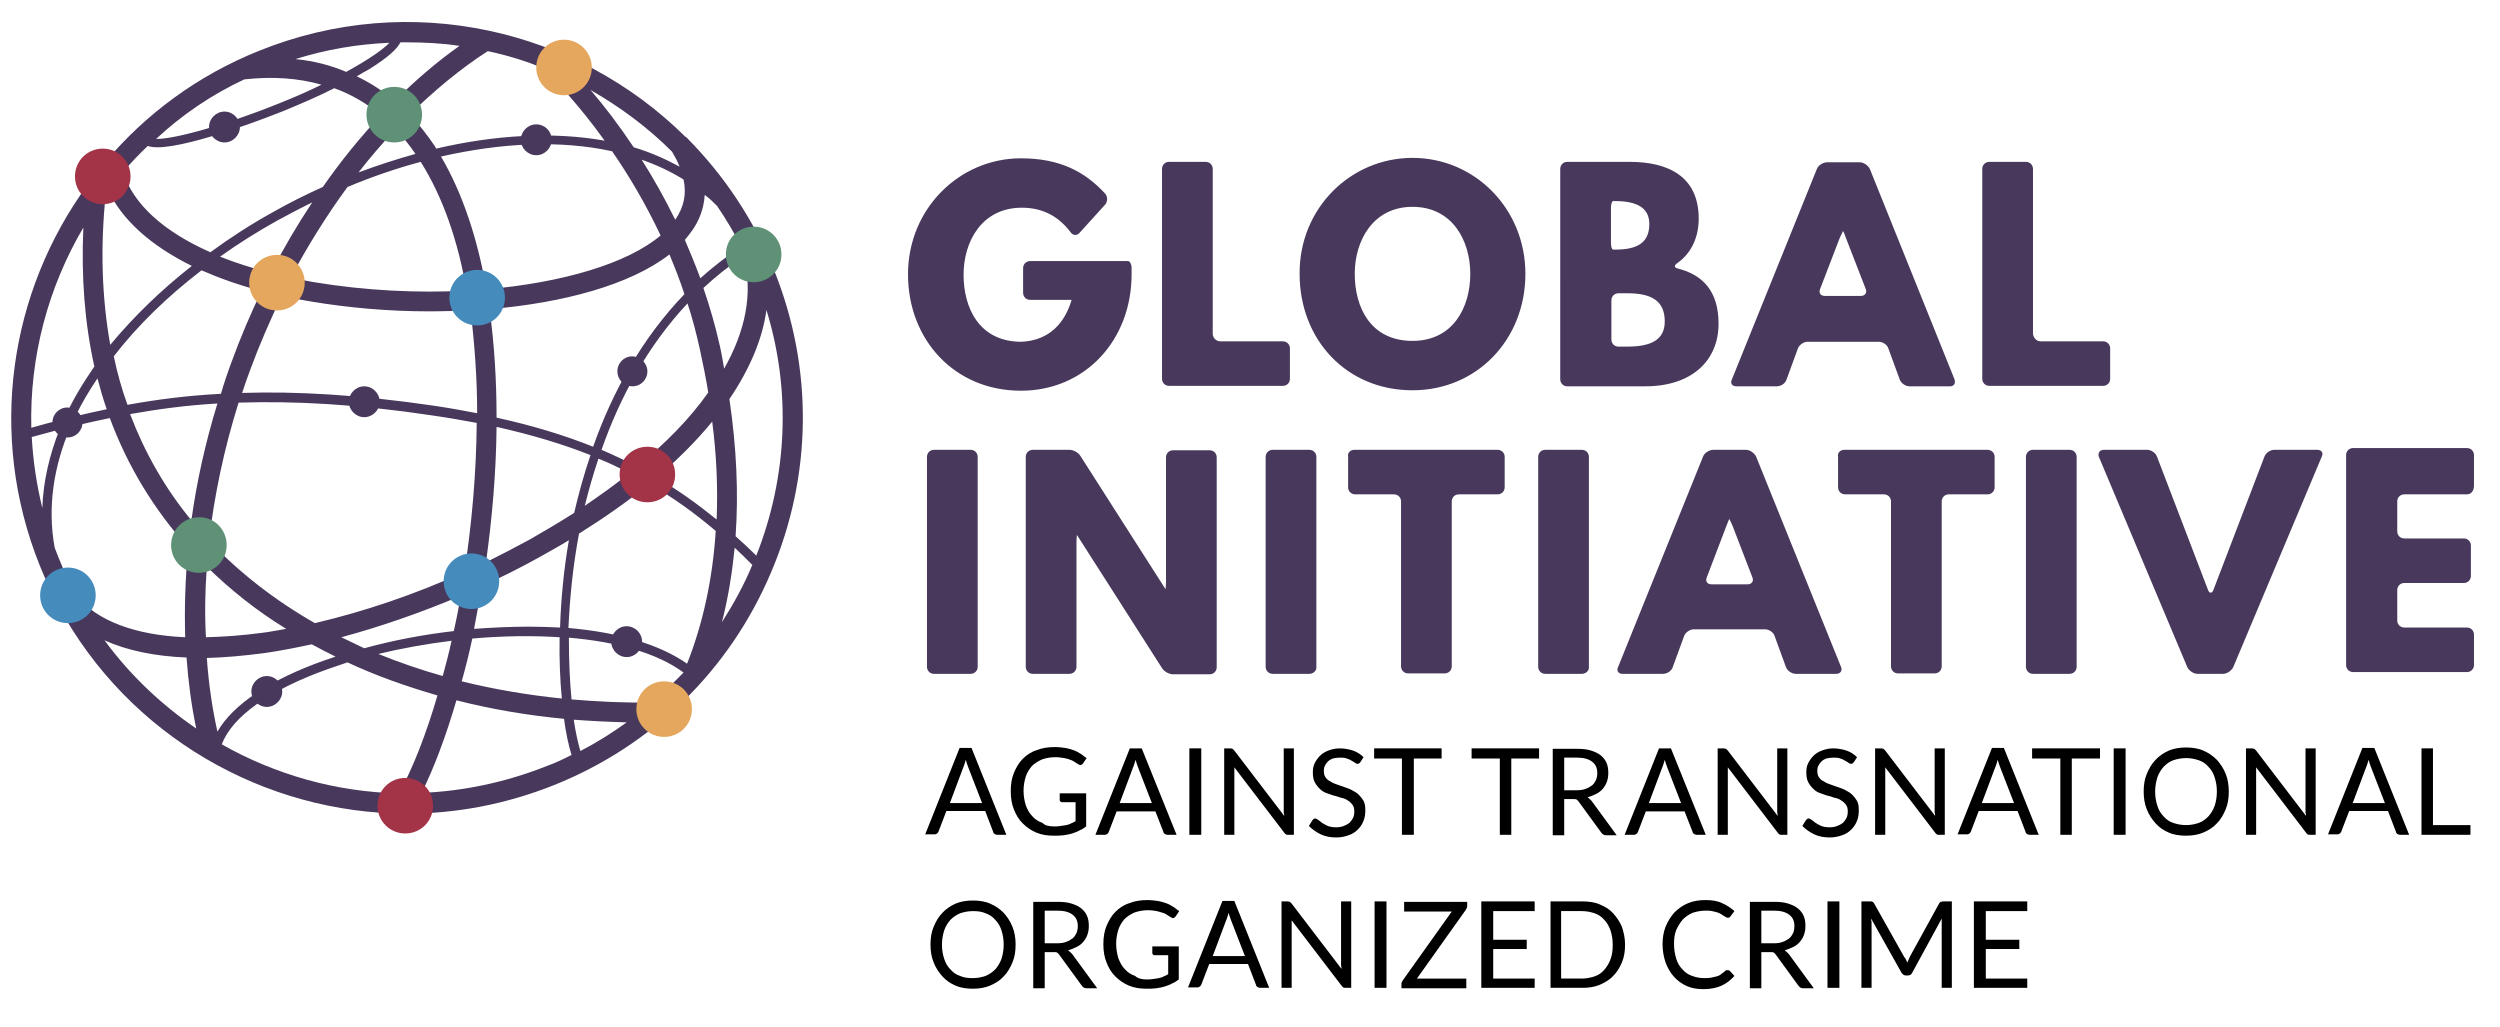 <svg version="1.1" xmlns="http://www.w3.org/2000/svg" x="0" y="0" viewBox="0 0 566.9 232.9" xml:space="preserve"><path d="M220.1 152.8h-8.3c-.9 0-1.6-.7-1.6-1.6v-47.6c0-.9.7-1.6 1.6-1.6h8.3c.9 0 1.6.7 1.6 1.6v47.6c0 .9-.7 1.6-1.6 1.6M242.5 152.8h-8.3c-.9 0-1.6-.7-1.6-1.6v-47.6c0-.9.7-1.6 1.6-1.6h8.3c.9 0 2 .6 2.5 1.4l18.4 28.8c.5.8.9 1.4.9 1.4s.1-.7.1-1.6v-28.3c0-.9.7-1.6 1.6-1.6h8.3c.9 0 1.6.7 1.6 1.6v47.6c0 .9-.7 1.6-1.6 1.6H266c-.9 0-2-.6-2.5-1.4l-18.4-28.8c-.5-.8-.9-1.4-.9-1.4s-.1.7-.1 1.6v28.3c0 .9-.7 1.6-1.6 1.6M296.9 152.8h-8.3c-.9 0-1.6-.7-1.6-1.6v-47.6c0-.9.7-1.6 1.6-1.6h8.3c.9 0 1.6.7 1.6 1.6v47.6c.1.9-.7 1.6-1.6 1.6M307.1 102h32.5c.9 0 1.6.7 1.6 1.6v6.9c0 .9-.7 1.6-1.6 1.6h-8.8c-.9 0-1.6.7-1.6 1.6v37.4c0 .9-.7 1.6-1.6 1.6h-8.3c-.9 0-1.6-.7-1.6-1.6v-37.4c0-.9-.7-1.6-1.6-1.6h-8.8c-.9 0-1.6-.7-1.6-1.6v-6.9c-.2-.9.5-1.6 1.4-1.6M358.7 152.8h-8.3c-.9 0-1.6-.7-1.6-1.6v-47.6c0-.9.7-1.6 1.6-1.6h8.3c.9 0 1.6.7 1.6 1.6v47.6c.1.9-.7 1.6-1.6 1.6M392.1 117.7s-.3.7-.6 1.5L387 131c-.3.8.1 1.5 1.1 1.5h8.2c.9 0 1.4-.7 1.1-1.5l-4.5-11.7c-.4-.9-.7-1.6-.8-1.6m24.3 35.1h-9.2c-.9 0-1.9-.7-2.2-1.5l-2.6-7.1c-.3-.9-1.3-1.5-2.2-1.5h-16.1c-.9 0-1.9.7-2.2 1.5l-2.6 7.1c-.3.9-1.3 1.5-2.2 1.5h-9.2c-.9 0-1.4-.7-1-1.5l19.3-47.8c.3-.8 1.4-1.5 2.3-1.5h7.4c.9 0 1.9.7 2.3 1.5l19.3 47.8c.3.8-.2 1.5-1.1 1.5M418.2 102h32.5c.9 0 1.6.7 1.6 1.6v6.9c0 .9-.7 1.6-1.6 1.6h-8.8c-.9 0-1.6.7-1.6 1.6v37.4c0 .9-.7 1.6-1.6 1.6h-8.3c-.9 0-1.6-.7-1.6-1.6v-37.4c0-.9-.7-1.6-1.6-1.6h-8.8c-.9 0-1.6-.7-1.6-1.6v-6.9c-.2-.9.5-1.6 1.4-1.6M469.3 152.8H461c-.9 0-1.6-.7-1.6-1.6v-47.6c0-.9.7-1.6 1.6-1.6h8.3c.9 0 1.6.7 1.6 1.6v47.6c0 .9-.7 1.6-1.6 1.6M477.1 102h9.8c.9 0 1.9.7 2.2 1.5l11.6 30.3c.3.8.9.8 1.2 0l11.6-30.3c.3-.8 1.3-1.5 2.2-1.5h9.8c.9 0 1.4.7 1 1.5l-20.1 47.8c-.4.8-1.4 1.5-2.3 1.5h-5.8c-.9 0-1.9-.7-2.3-1.5l-20.1-47.8c-.2-.9.3-1.5 1.2-1.5M559.4 112.1h-14.2c-.9 0-1.6.7-1.6 1.6v6.8c0 .9.7 1.6 1.6 1.6h13.5c.9 0 1.6.7 1.6 1.6v6.9c0 .9-.7 1.6-1.6 1.6h-13.5c-.9 0-1.6.7-1.6 1.6v6.9c0 .9.7 1.6 1.6 1.6h14.2c.9 0 1.6.7 1.6 1.6v6.9c0 .9-.7 1.6-1.6 1.6h-25.8c-.9 0-1.6-.7-1.6-1.6v-47.6c0-.9.7-1.6 1.6-1.6h25.8c.9 0 1.6.7 1.6 1.6v6.9c0 1.3-.7 2-1.6 2M320.3 77.3c9.2 0 13.1-7.6 13.1-15.2s-4.1-15.2-13.1-15.2c-8.9 0-13.1 7.6-13.1 15.2s3.6 15.2 13.1 15.2m0-41.5c14.1 0 25.6 11.5 25.6 26.3 0 14.9-11 26.4-25.6 26.4-15 0-25.6-11.5-25.6-26.4-.1-14.9 11.6-26.3 25.6-26.3M377.5 72.9c0-4.7-3-6.4-8.5-6.4h-2c-.9 0-1.6.7-1.6 1.6V77c0 .9.7 1.6 1.6 1.6h2c5.5 0 8.5-1.6 8.5-5.7M374 50.8c0-3.6-2.7-5.2-7.7-5.2h-.5c-.3 0-.5.7-.5 1.6V55c0 .9.2 1.6.5 1.6h.5c4.9 0 7.7-1.5 7.7-5.8m11.2-1.2c0 4.1-1.6 7.8-4.9 10.1-.7.5-.7 1 .2 1.2 5.5 1.4 9.2 5 9.2 12.5 0 8.4-6.1 14.2-16.6 14.2h-17.7c-.9 0-1.6-.7-1.6-1.6V38.3c0-.9.7-1.6 1.6-1.6h14.1c8.8 0 15.7 3.3 15.7 12.9M417.9 52.4s-.3.7-.7 1.5l-4.5 11.7c-.3.8.1 1.5 1.1 1.5h8.2c.9 0 1.4-.7 1.1-1.5L418.6 54c-.3-.9-.6-1.6-.7-1.6m24.3 35.2H433c-.9 0-1.9-.7-2.2-1.5l-2.6-7.1c-.3-.9-1.3-1.5-2.2-1.5h-16.1c-.9 0-1.9.7-2.2 1.5l-2.6 7.1c-.3.9-1.3 1.5-2.2 1.5h-9.2c-.9 0-1.4-.7-1-1.5L412 38.3c.3-.8 1.4-1.5 2.3-1.5h7.4c.9 0 1.9.7 2.3 1.5L443.2 86c.3.9-.1 1.6-1 1.6M462.7 77.4h14.2c.9 0 1.6.7 1.6 1.6v6.9c0 .9-.7 1.6-1.6 1.6h-25.8c-.9 0-1.6-.7-1.6-1.6V38.3c0-.9.7-1.6 1.6-1.6h8.3c.9 0 1.6.7 1.6 1.6v37.4c.1.9.8 1.7 1.7 1.7M243 68h-9.4c-.9 0-1.6-.7-1.6-1.6v-5.6c0-.9.7-1.6 1.6-1.6h22.2c.4 0 .8.7.8 1.5v1.5c0 14.9-10.5 26.4-25.1 26.4-15 0-25.6-11.5-25.6-26.4 0-14.9 11.7-26.3 25.6-26.3 8.8 0 14.5 3 19.1 8 .6.7.6 1.8 0 2.5l-5.8 6.4c-.6.7-1.5.6-2-.1-3-4-6.8-5.6-11.1-5.6-9 0-13.2 7.6-13.2 15.2s3.6 15.2 13.1 15.2c6.5-.3 9.9-4.4 11.4-9.5M276.7 77.4h14.2c.9 0 1.6.7 1.6 1.6v6.9c0 .9-.7 1.6-1.6 1.6h-25.8c-.9 0-1.6-.7-1.6-1.6V38.3c0-.9.7-1.6 1.6-1.6h8.3c.9 0 1.6.7 1.6 1.6v37.4c0 .9.8 1.7 1.7 1.7M171.5 126c-1.5-1.5-3.1-3-4.7-4.4.7-9.8.2-20.3-1.4-31.1 4.6-6.8 7.5-13.6 8.4-20.2 5.6 18.2 4.8 37.7-2.3 55.7m-7.8 15.1c1.4-5.4 2.3-11 2.9-16.9 1.4 1.3 2.7 2.6 4 3.9-1.9 4.6-4.3 8.9-6.9 13m-15.8 18.2c-6.2.1-12.4-.2-18.3-.7-.4-4.2-.6-8.9-.6-14 10.6.9 19.9 3.4 26 7.9-2.3 2.4-4.7 4.6-7.1 6.8m-16.3 11c-.6-2.1-1.1-4.4-1.5-7.1 4 .3 8 .5 12 .6-3.3 2.4-6.8 4.6-10.5 6.5m-7.6 3.4c-9.3 3.7-18.9 5.7-28.4 6.1 2.8-5.6 5.5-12.8 7.9-21 7.8 2 16 3.4 24.4 4.2.4 3.1 1 5.9 1.7 8.2-1.8.9-3.6 1.8-5.6 2.5M23.7 145.2c5.1 2.3 11.3 3.6 18.6 3.9.4 5.5 1.1 10.9 2.2 16.1-7.9-5.4-15-12.1-20.8-20M7.2 99.1c2.1-.6 4.2-1.1 6.3-1.7-2.3 5.8-3.7 11.8-3.9 17.8-1.3-5.3-2.1-10.7-2.4-16.1m11.7-47.5c-.5 11.2.3 21.7 2.5 31.5-2.7 3.9-5.1 7.9-6.9 12-2.5.5-4.9 1.2-7.4 1.9-.4-16.1 3.8-31.8 11.8-45.4m14.6-18.5c.6.2 1.3.3 2.2.3 8 0 27.5-7.8 28.5-8.2 4.1-1.7 8.1-3.4 11.6-5.2 3.9 1.4 7.4 3.5 10.6 6.1-4.7 5-9.1 10.4-13.2 16.3-3.8 1.7-7.6 3.6-11.3 5.7-4.9 2.7-9.7 5.8-14.2 9.1C37.1 52.5 30.2 46.3 27.9 39c1.7-2 3.6-4 5.6-5.9M67 13.4c7-2.2 14.2-3.4 21.3-3.7-1.4 1.5-4.7 3.8-9.8 6.6-3.5-1.5-7.4-2.5-11.5-2.9M55.4 18c6.4-.7 12.2-.3 17.5 1.2-2.8 1.4-6 2.8-9.5 4.2-13.9 5.6-24.5 8.2-28 8.1 5.8-5.4 12.5-10 20-13.5m48.8-7.6c-5.1 3.6-10 7.8-14.7 12.5-2.7-2.3-5.5-4.1-8.6-5.6 1-.6 1.9-1.1 2.8-1.6 4.5-2.8 6.4-4.7 7.1-6.1h1.3c4.1 0 8.1.2 12.1.8m48.2 24c.7 1.2 1.3 2.3 1.7 3.4-3.3-1.8-6.7-3.3-10.4-4.4-3.4-5.1-6.7-9.4-9.8-13 6.8 3.9 13 8.5 18.5 14m10.8 43.9c-1-4.5-2.3-8.9-3.7-13 2.8-2.6 5.8-5 9.1-7.2 2.3 8.5.3 17.2-4.4 25.5-.3-1.8-.6-3.6-1-5.3m-18.7 27.5c-2.6-1.3-5.3-2.6-8.1-3.8 4.2-12 10.5-23.6 19.5-33.2 1.1 3.3 2 6.8 2.8 10.4.7 3.3 1.4 6.6 1.9 9.8-4.2 6-9.8 11.6-16.1 16.8M131.3 121c5.9-3.7 11.2-7.4 15.9-11.3 5.6 3.2 10.5 6.8 15.1 10.7-.7 10.9-2.9 21-6.5 30.1-6.1-4.3-15.4-7.1-26.9-8.1.3-6.7 1-14 2.4-21.4M120 142.1c-4.1 0-8.3.2-12.5.5.6-3.2 1.2-6.4 1.8-9.7 4.4-2 8.8-4.2 13.1-6.6 2.3-1.3 4.5-2.5 6.6-3.8-1.2 6.9-1.8 13.6-2 19.8-2.3-.1-4.6-.2-7-.2m-12.9 2.7c6.8-.6 13.5-.7 19.8-.3-.1 5 .1 9.7.5 13.9-7.8-.8-15.4-2.1-22.7-3.9.9-3.2 1.7-6.4 2.4-9.7m-21.3 3.5c5.3-1.3 11-2.3 16.6-3-.6 2.8-1.3 5.4-2 8-5-1.4-9.9-3.1-14.6-5M24.2 92.8c-2.4.5-4.7 1-7.1 1.6 1.4-2.9 3.1-5.8 5-8.6.6 2.3 1.3 4.7 2.1 7m37.2-30.9c-4.2-1.1-8-2.3-11.5-3.7 4.2-3 8.5-5.7 13-8.2 2.6-1.4 5.2-2.8 7.9-4.1-3.4 5.1-6.5 10.4-9.4 16m34-25.2c5.1 8.1 8.5 18.1 10.4 29.2-11.1.6-23 0-34.5-1.9-1.9-.3-3.7-.7-5.4-1 3.9-7.3 8.2-14.2 12.9-20.6 5.5-2.3 11-4.2 16.6-5.7m54.4 16.7c-7.6 6.4-22.3 10.7-39.5 12.2-2-11.3-5.3-21.6-10.3-30.1 13.6-3.1 27-3.8 38.8-1.2 3.8 5.5 7.6 11.9 11 19.1m3.4-3.7l-.1.1c-2.4-4.9-5-9.5-7.6-13.6 3.4 1.2 6.6 2.7 9.5 4.5.7 3.3.1 6.2-1.8 9m-40.6 45c0-8.4-.5-16.7-1.6-24.6 16.7-1.4 31.9-5.5 40.8-12.4 1.2 2.9 2.4 5.9 3.4 9-9.6 10-16.3 22.1-20.7 34.6-6.5-2.6-13.7-4.8-21.9-6.6m-4.4-1c-3.1-.6-6.4-1.2-9.8-1.7-17.1-2.5-31.2-3.3-43.5-2.9.6-1.8 1.2-3.6 1.9-5.4 2.1-5.7 4.5-11.2 7.1-16.6 2.2.5 4.5.9 6.8 1.3 8.4 1.4 17.5 2.2 26.5 2.2 3.2 0 6.4-.1 9.5-.3.9 7.6 1.5 15.4 1.5 23.4m-36.8 47.6c-9.1-5.2-17.2-11.5-24-18.7 1.2-10.3 3.4-20.8 6.7-31.3 12.4-.4 26.6.3 43.9 2.9 3.5.5 6.9 1.1 10.1 1.7-.1 11.4-1.1 22.9-2.8 33.8-11.2 5.1-22.8 9-33.9 11.6m6 3.2c8.9-2.4 18.1-5.6 27.1-9.4-.5 2.7-1 5.4-1.6 8-6.9.8-13.8 2.1-20.3 3.9-1.7-.8-3.5-1.7-5.2-2.5m-17.5 3.6c3.5-.5 7.1-1.2 10.8-2 1.8 1 3.6 1.9 5.4 2.8-.8.3-1.6.5-2.4.8-12.5 4.4-20.9 10.1-24.4 16.2-1.2-5.4-2-11-2.4-16.7 4-.1 8.4-.5 13-1.1m-13-19.6c5.3 5.2 11.3 10 18 14.1-1.9.3-3.7.7-5.5.9-4.5.6-8.7.9-12.7 1-.3-5.2-.2-10.5.2-16M43.4 118c-6-7.3-10.6-15.4-13.9-24.1 6.2-1.1 12.7-2 19.8-2.4-2.7 8.8-4.7 17.7-5.9 26.5m92.3-14c2.5 1 4.8 2.1 7 3.3-3.2 2.6-6.6 5-10.1 7.4.9-3.6 1.9-7.1 3.1-10.7m-5.5 12.3c-3.3 2.1-6.7 4.1-10 6-3.3 1.8-6.6 3.5-10 5.2 1.4-10 2.3-20.4 2.4-30.7 8 1.8 15 3.9 21.3 6.4-1.5 4.4-2.7 8.8-3.7 13.1m32.4-69.6c2 2.9 3.8 6 5.5 9.2-3.3 2.2-6.4 4.6-9.3 7.2-1.1-3-2.3-5.9-3.5-8.7.6-.7 1.2-1.5 1.7-2.2 1.4-2 2.6-4.7 2.8-8 1 .7 1.9 1.6 2.8 2.5m-52-35.1c4.3.9 8.5 2.2 12.5 3.8 3.3 3.3 8.5 8.8 14 16.5-11.7-2.1-24.9-1.3-38.2 1.8-.1-.1-.1-.2-.2-.4-1.8-2.7-3.7-5.1-5.8-7.3 5.6-5.5 11.5-10.4 17.7-14.4-.1 0-.1 0 0 0M89.7 29.3c1.6 1.7 3.1 3.5 4.5 5.6-4.3 1.2-8.6 2.6-12.9 4.2 2.7-3.5 5.5-6.7 8.4-9.8m-44 32c4.1 1.8 8.6 3.4 13.6 4.7-2.5 5.2-4.8 10.6-6.8 16.1-.9 2.4-1.7 4.8-2.4 7.2-7.7.4-14.6 1.3-21.2 2.5-1.3-3.6-2.3-7.2-3.1-11 5.4-7 12.2-13.6 19.9-19.5M24 43.8c.2-.2.4-.5.5-.7 3.2 6.8 9.7 12.6 19 17.2-6.9 5.4-13.2 11.5-18.5 17.9-1.9-10.7-2.3-22.1-1-34.4m-6.7 91.3c-1.5-2.8-2.8-5.6-4-8.6-.3-.8-.6-1.5-.9-2.3-1.7-9.3-.2-18.6 3.6-27.4 2.9-.7 5.9-1.4 8.9-2 4 10.8 9.9 20.6 17.8 29.4-.7 6.9-.9 13.7-.7 20.3-11.4-.5-19.9-3.7-24.7-9.4m73.2 44.8c-14.2-.3-28-4.2-40.2-11.1 2.3-6.3 10.9-12.4 24.1-17.1 1.4-.5 2.9-1 4.4-1.5 6.4 3 13.2 5.4 20.4 7.5-2.6 8.9-5.6 16.5-8.7 22.2m72-62.1c-4.2-3.4-8.6-6.6-13.6-9.5 4.9-4.2 9.1-8.4 12.6-12.7 1 7.7 1.3 15.1 1 22.2m13-56.6c-4.6-11.5-11.4-21.5-19.6-29.8-.1-.2-.3-.3-.5-.4C130.8 6.6 93-2.3 58.8 11.5c-14 5.6-25.8 14.4-34.9 25.2-.2.2-.4.4-.5.6-1.1 1.3-2.1 2.6-3.1 4-.2.2-.4.4-.5.7C2.2 66.1-2.9 98.5 9 128.2c1.3 3.2 2.7 6.2 4.3 9.2v.1c15.9 29.4 46.7 47 79 47 11.1 0 22.4-2.1 33.4-6.5 22.2-8.9 39.7-26 49.1-48.1 9.4-22 9.7-46.4.7-68.7" fill="#47385c"/><path d="M51.4 123.6c0 3.5-2.8 6.3-6.3 6.3s-6.3-2.8-6.3-6.3 2.8-6.3 6.3-6.3c3.5-.1 6.3 2.8 6.3 6.3" fill="#5e9175"/><path d="M98.2 182.7c0 3.5-2.8 6.3-6.3 6.3s-6.3-2.8-6.3-6.3 2.8-6.3 6.3-6.3 6.3 2.8 6.3 6.3" fill="#a33347"/><path d="M95.7 26c0 3.5-2.8 6.3-6.3 6.3s-6.3-2.8-6.3-6.3 2.8-6.3 6.3-6.3 6.3 2.8 6.3 6.3M177.2 57.7c0 3.5-2.8 6.3-6.3 6.3s-6.3-2.8-6.3-6.3 2.8-6.3 6.3-6.3 6.3 2.8 6.3 6.3" fill="#5e9175"/><path d="M29.6 40c0 3.5-2.8 6.3-6.3 6.3S17 43.5 17 40s2.8-6.3 6.3-6.3 6.3 2.8 6.3 6.3" fill="#a33347"/><path d="M69.1 64.1c0 3.5-2.8 6.3-6.3 6.3s-6.3-2.8-6.3-6.3 2.8-6.3 6.3-6.3c3.4-.1 6.3 2.8 6.3 6.3" fill="#e5a65e"/><path d="M114.5 67.5c0 3.5-2.8 6.3-6.3 6.3s-6.3-2.8-6.3-6.3 2.8-6.3 6.3-6.3 6.3 2.8 6.3 6.3M113.2 131.8c0 3.5-2.8 6.3-6.3 6.3s-6.3-2.8-6.3-6.3 2.8-6.3 6.3-6.3 6.3 2.8 6.3 6.3M21.7 135c0 3.5-2.8 6.3-6.3 6.3s-6.3-2.8-6.3-6.3 2.8-6.3 6.3-6.3 6.3 2.8 6.3 6.3" fill="#458cbd"/><path d="M153.1 107.6c0 3.5-2.8 6.3-6.3 6.3s-6.3-2.8-6.3-6.3 2.8-6.3 6.3-6.3 6.3 2.8 6.3 6.3" fill="#a33347"/><path d="M156.9 160.8c0 3.5-2.8 6.3-6.3 6.3s-6.3-2.8-6.3-6.3 2.8-6.3 6.3-6.3 6.3 2.8 6.3 6.3M134.2 15.3c0 3.5-2.8 6.3-6.3 6.3s-6.3-2.8-6.3-6.3 2.8-6.3 6.3-6.3 6.3 2.9 6.3 6.3" fill="#e5a65e"/><path d="M146.8 84.2c0 1.9-1.5 3.4-3.4 3.4s-3.4-1.5-3.4-3.4 1.5-3.4 3.4-3.4c1.9.1 3.4 1.6 3.4 3.4M86.1 91.1c0 1.9-1.6 3.5-3.5 3.5s-3.5-1.6-3.5-3.5 1.6-3.5 3.5-3.5 3.5 1.6 3.5 3.5M145.6 145.5c0 1.9-1.6 3.5-3.5 3.5s-3.5-1.6-3.5-3.5 1.6-3.5 3.5-3.5 3.5 1.6 3.5 3.5M64 156.8c0 1.9-1.6 3.5-3.5 3.5s-3.5-1.6-3.5-3.5 1.6-3.5 3.5-3.5 3.5 1.6 3.5 3.5M18.7 95.8c0 1.9-1.5 3.4-3.4 3.4s-3.4-1.5-3.4-3.4 1.5-3.4 3.4-3.4c1.9.1 3.4 1.6 3.4 3.4M125.1 31.7c0 1.9-1.6 3.5-3.5 3.5s-3.5-1.6-3.5-3.5 1.6-3.5 3.5-3.5 3.5 1.5 3.5 3.5M54.4 28.8c0 1.9-1.6 3.5-3.5 3.5s-3.5-1.6-3.5-3.5 1.6-3.5 3.5-3.5 3.5 1.6 3.5 3.5" fill="#47385c"/><path d="M215.4 182.1h7.3l-3.1-8c-.2-.5-.4-1.1-.6-1.8-.1.4-.2.7-.3 1-.1.3-.2.6-.3.8l-3 8zm12.8 7.2h-2.1c-.2 0-.4-.1-.6-.2-.1-.1-.3-.3-.3-.5l-1.8-4.7h-8.8l-1.8 4.7c-.1.2-.2.3-.3.4-.2.1-.3.2-.6.2h-2.1l7.8-19.6h2.7l7.9 19.7zM239 187.4c.5 0 1 0 1.5-.1.4-.1.9-.1 1.3-.2s.8-.2 1.1-.4c.3-.1.7-.3 1-.5v-4.3h-3c-.2 0-.3 0-.4-.1-.1-.1-.2-.2-.2-.4v-1.5h6v7.5c-.5.4-1 .7-1.5.9-.5.3-1.1.5-1.7.7-.6.2-1.3.3-1.9.4-.7.1-1.4.1-2.3.1-1.4 0-2.7-.2-3.9-.7-1.2-.5-2.2-1.2-3.1-2.1-.9-.9-1.5-1.9-2-3.2-.5-1.2-.7-2.6-.7-4.1 0-1.5.2-2.9.7-4.1.5-1.2 1.1-2.3 2-3.2.9-.9 1.9-1.6 3.2-2 1.2-.5 2.6-.7 4.2-.7.8 0 1.5.1 2.2.2s1.3.3 1.9.5c.6.2 1.1.5 1.6.8.5.3.9.7 1.4 1l-.8 1.2c-.2.2-.4.4-.6.4-.1 0-.3-.1-.5-.2s-.5-.3-.8-.5c-.3-.2-.6-.4-1-.5-.4-.2-.9-.3-1.4-.4-.6-.1-1.2-.2-2-.2-1.1 0-2.1.2-3 .5-.9.4-1.7.9-2.3 1.5-.6.7-1.1 1.5-1.4 2.4-.3 1-.5 2-.5 3.2 0 1.2.2 2.3.5 3.3.4 1 .8 1.8 1.5 2.5.6.7 1.4 1.2 2.3 1.5.5.6 1.5.8 2.6.8M253.9 182.1h7.3l-3.1-8c-.2-.5-.4-1.1-.6-1.8-.1.4-.2.7-.3 1-.1.3-.2.6-.3.8l-3 8zm12.9 7.2h-2.1c-.2 0-.4-.1-.6-.2-.1-.1-.3-.3-.3-.5L262 184h-8.8l-1.8 4.7c-.1.2-.2.3-.3.4-.2.1-.3.2-.6.2h-2.1l7.8-19.6h2.7l7.9 19.6z"/><path d="M279.5 169.8l.4.4 11.3 14.8c0-.2 0-.5-.1-.7v-14.6h2.3v19.6h-1.3c-.2 0-.4 0-.5-.1-.1-.1-.3-.2-.4-.4L279.9 174v15.3h-2.3v-19.6h1.4c.2 0 .4.1.5.1M308.5 172.8l-.3.3c-.1.1-.2.1-.4.1s-.3-.1-.5-.2c-.2-.2-.5-.3-.8-.5-.3-.2-.7-.4-1.1-.5-.4-.2-1-.2-1.6-.2-.6 0-1.1.1-1.6.2-.5.2-.8.4-1.1.7-.3.3-.5.6-.7 1-.2.4-.2.8-.2 1.2 0 .5.1 1 .4 1.4.3.4.6.7 1.1.9.4.3.9.5 1.5.7.6.2 1.1.4 1.7.6.6.2 1.2.4 1.7.7.6.3 1.1.6 1.5 1 .4.4.8.9 1.1 1.4.3.6.4 1.2.4 2.1 0 .9-.1 1.7-.4 2.4-.3.8-.7 1.4-1.3 2-.6.6-1.2 1-2.1 1.3-.8.3-1.7.5-2.8.5-1.3 0-2.4-.2-3.5-.7-1-.5-1.9-1.1-2.7-1.9l.8-1.3.3-.3c.1-.1.2-.1.3-.1.2 0 .4.1.7.3.2.2.6.4.9.7.4.2.8.5 1.3.7.5.2 1.2.3 1.9.3.6 0 1.2-.1 1.7-.3.5-.2.9-.4 1.3-.7.3-.3.6-.7.8-1.1.2-.4.3-.9.3-1.5s-.1-1.1-.4-1.5c-.3-.4-.6-.7-1.1-1-.4-.3-.9-.5-1.5-.6-.6-.2-1.1-.4-1.7-.5-.6-.2-1.2-.4-1.7-.6-.6-.2-1.1-.6-1.5-1-.4-.4-.8-.9-1.1-1.5-.3-.6-.4-1.3-.4-2.2 0-.7.1-1.4.4-2 .3-.6.7-1.2 1.2-1.7s1.1-.9 1.9-1.2c.8-.3 1.6-.5 2.6-.5 1.1 0 2.1.2 3 .5.9.3 1.7.8 2.4 1.5l-.7 1.1z"/><path d="M354.7 179.2h2.8c.8 0 1.5-.1 2-.3.6-.2 1.1-.5 1.5-.8.4-.3.7-.8.9-1.2.2-.5.3-1 .3-1.6 0-1.2-.4-2-1.2-2.6-.8-.6-1.9-.9-3.4-.9h-2.9v7.4zm0 2v8.2h-2.6v-19.6h5.5c1.2 0 2.3.1 3.2.4.9.3 1.6.6 2.2 1.1.6.5 1 1 1.3 1.7.3.7.4 1.4.4 2.3 0 .7-.1 1.3-.3 1.9-.2.6-.5 1.1-.9 1.6s-.9.9-1.5 1.2c-.6.3-1.3.6-2 .8.3.2.6.5.9.8l5.7 7.8h-2.4c-.5 0-.8-.2-1.1-.6l-5.1-7c-.2-.2-.3-.4-.5-.5-.2-.1-.5-.1-.8-.1h-2zM373.9 182.1h7.3l-3.1-8c-.2-.5-.4-1.1-.6-1.8-.1.4-.2.7-.3 1-.1.3-.2.6-.3.8l-3 8zm12.9 7.2h-2.1c-.2 0-.4-.1-.6-.2-.1-.1-.3-.3-.3-.5L382 184h-8.8l-1.8 4.7c-.1.2-.2.3-.3.4-.2.1-.3.2-.6.2h-2.1l7.8-19.6h2.7l7.9 19.6zM391.4 169.8l.4.4 11.3 14.8c0-.2 0-.5-.1-.7v-14.6h2.3v19.6H404c-.2 0-.4 0-.5-.1-.1-.1-.3-.2-.4-.4L391.8 174v15.3h-2.3v-19.6h1.4c.2 0 .4.1.5.1M420.4 172.8l-.3.3c-.1.1-.2.1-.4.1s-.3-.1-.5-.2c-.2-.2-.5-.3-.8-.5-.3-.2-.7-.4-1.1-.5-.4-.2-1-.2-1.6-.2-.6 0-1.1.1-1.6.2-.5.2-.8.4-1.1.7-.3.3-.5.6-.7 1-.2.4-.2.8-.2 1.2 0 .5.1 1 .4 1.4.3.4.6.7 1.1.9.4.3.9.5 1.5.7.6.2 1.1.4 1.7.6.6.2 1.2.4 1.7.7.6.3 1.1.6 1.5 1 .4.4.8.9 1.1 1.4.3.6.4 1.2.4 2.1 0 .9-.1 1.7-.4 2.4-.3.8-.7 1.4-1.3 2-.6.6-1.2 1-2.1 1.3-.8.3-1.7.5-2.8.5-1.3 0-2.4-.2-3.5-.7-1-.5-1.9-1.1-2.7-1.9l.8-1.3.3-.3c.1-.1.2-.1.3-.1.2 0 .4.1.7.3.2.2.6.4.9.7.4.2.8.5 1.3.7.5.2 1.2.3 1.9.3.6 0 1.2-.1 1.7-.3.5-.2.9-.4 1.3-.7.3-.3.6-.7.8-1.1s.3-.9.3-1.5-.1-1.1-.4-1.5c-.3-.4-.6-.7-1.1-1-.4-.3-.9-.5-1.5-.6-.6-.2-1.1-.4-1.7-.5-.6-.2-1.2-.4-1.7-.6-.6-.2-1.1-.6-1.5-1-.4-.4-.8-.9-1.1-1.5-.3-.6-.4-1.3-.4-2.2 0-.7.1-1.4.4-2 .3-.6.7-1.2 1.2-1.7s1.1-.9 1.9-1.2c.8-.3 1.6-.5 2.6-.5 1.1 0 2.1.2 3 .5.9.3 1.7.8 2.4 1.5l-.7 1.1zM427.1 169.8l.4.4 11.3 14.8c0-.2 0-.5-.1-.7v-14.6h2.3v19.6h-1.3c-.2 0-.4 0-.5-.1-.1-.1-.3-.2-.4-.4L427.5 174v15.3h-2.3v-19.6h1.4c.2 0 .4.1.5.1M449.4 182.1h7.3l-3.1-8c-.2-.5-.4-1.1-.6-1.8-.1.4-.2.7-.3 1-.1.3-.2.6-.3.8l-3 8zm12.9 7.2h-2.1c-.2 0-.4-.1-.6-.2-.1-.1-.3-.3-.3-.5l-1.8-4.7h-8.8l-1.8 4.7c-.1.2-.2.3-.3.4-.2.1-.3.2-.6.2h-2.1l7.8-19.6h2.7l7.9 19.7z"/><path d="M502.7 179.5c0-1.2-.2-2.3-.5-3.2-.3-1-.8-1.8-1.4-2.4-.6-.7-1.3-1.2-2.2-1.5s-1.8-.5-2.9-.5c-1 0-2 .2-2.9.5s-1.6.9-2.2 1.5c-.6.7-1.1 1.5-1.4 2.4-.3 1-.5 2-.5 3.2 0 1.2.2 2.3.5 3.2.3 1 .8 1.8 1.4 2.4.6.7 1.3 1.2 2.2 1.5s1.8.5 2.9.5c1.1 0 2-.2 2.9-.5s1.6-.9 2.2-1.5c.6-.7 1.1-1.5 1.4-2.4.3-.9.5-2 .5-3.2m2.7 0c0 1.5-.2 2.8-.7 4-.5 1.2-1.1 2.3-2 3.2-.8.9-1.9 1.6-3.1 2.1-1.2.5-2.5.7-3.9.7s-2.8-.2-3.9-.7c-1.2-.5-2.2-1.2-3-2.1-.8-.9-1.5-1.9-2-3.2-.5-1.2-.7-2.6-.7-4 0-1.5.2-2.8.7-4 .5-1.2 1.1-2.3 2-3.2.8-.9 1.9-1.6 3-2.1 1.2-.5 2.5-.7 3.9-.7s2.8.2 3.9.7c1.2.5 2.2 1.2 3.1 2.1.8.9 1.5 1.9 2 3.2.5 1.2.7 2.6.7 4M511.2 169.8l.4.4 11.3 14.8c0-.2 0-.5-.1-.7v-14.6h2.3v19.6h-1.3c-.2 0-.4 0-.5-.1-.1-.1-.3-.2-.4-.4L511.6 174v15.3h-2.3v-19.6h1.4c.2 0 .3.1.5.1M533.5 182.1h7.3l-3.1-8c-.2-.5-.4-1.1-.6-1.8-.1.4-.2.7-.3 1-.1.3-.2.6-.3.8l-3 8zm12.8 7.2h-2.1c-.2 0-.4-.1-.6-.2-.1-.1-.3-.3-.3-.5l-1.8-4.7h-8.8l-1.8 4.7c-.1.2-.2.3-.3.4-.2.1-.3.2-.6.2h-2.1l7.8-19.6h2.7l7.9 19.7z"/><path d="M227.6 214.2c0-1.2-.2-2.3-.5-3.2-.3-1-.8-1.8-1.4-2.4-.6-.7-1.3-1.2-2.2-1.5-.9-.4-1.8-.5-2.9-.5-1 0-2 .2-2.9.5-.9.4-1.6.9-2.2 1.5-.6.7-1.1 1.5-1.4 2.4-.3 1-.5 2-.5 3.2 0 1.2.2 2.3.5 3.2.3 1 .8 1.8 1.4 2.4.6.7 1.3 1.2 2.2 1.5.9.4 1.8.5 2.9.5 1.1 0 2-.2 2.9-.5.9-.4 1.6-.9 2.2-1.5.6-.7 1.1-1.5 1.4-2.4.3-.9.5-2 .5-3.2m2.7 0c0 1.5-.2 2.8-.7 4-.5 1.2-1.1 2.3-2 3.2-.8.9-1.9 1.6-3.1 2.1-1.2.5-2.5.7-3.9.7s-2.8-.2-3.9-.7c-1.2-.5-2.2-1.2-3-2.1-.8-.9-1.5-1.9-2-3.2-.5-1.2-.7-2.6-.7-4 0-1.5.2-2.8.7-4 .5-1.2 1.1-2.3 2-3.2.8-.9 1.9-1.6 3-2.1 1.2-.5 2.5-.7 3.9-.7s2.8.2 3.9.7c1.2.5 2.2 1.2 3.1 2.1.8.9 1.5 1.9 2 3.2.5 1.2.7 2.6.7 4M236.9 213.9h2.8c.8 0 1.5-.1 2-.3.6-.2 1.1-.5 1.5-.8.4-.3.7-.8.9-1.2.2-.5.3-1 .3-1.6 0-1.2-.4-2-1.2-2.6-.8-.6-1.9-.9-3.4-.9h-2.9v7.4zm0 2v8.2h-2.6v-19.6h5.5c1.2 0 2.3.1 3.2.4.9.3 1.6.6 2.2 1.1.6.5 1 1 1.3 1.7.3.7.4 1.4.4 2.3 0 .7-.1 1.3-.3 1.9-.2.6-.5 1.1-.9 1.6s-.9.9-1.5 1.2c-.6.3-1.3.6-2 .8.3.2.6.5.9.8l5.7 7.8h-2.4c-.5 0-.8-.2-1.1-.6l-5.1-7c-.2-.2-.3-.4-.5-.5-.2-.1-.5-.1-.8-.1h-2zM260 222.1c.5 0 1 0 1.5-.1.4-.1.9-.1 1.3-.2s.8-.2 1.1-.4c.3-.1.7-.3 1-.5v-4.3h-3c-.2 0-.3 0-.4-.1-.1-.1-.2-.2-.2-.4v-1.5h6v7.5c-.5.4-1 .7-1.5.9-.5.3-1.1.5-1.7.7-.6.2-1.3.3-1.9.4-.7.1-1.4.1-2.3.1-1.4 0-2.7-.2-3.9-.7-1.2-.5-2.2-1.2-3.1-2.1-.9-.9-1.5-1.9-2-3.2-.5-1.2-.7-2.6-.7-4.1 0-1.5.2-2.9.7-4.1.5-1.2 1.1-2.3 2-3.2.9-.9 1.9-1.6 3.2-2 1.2-.5 2.6-.7 4.2-.7.8 0 1.5.1 2.2.2.7.1 1.3.3 1.9.5.6.2 1.1.5 1.6.8.5.3.9.7 1.4 1l-.8 1.2c-.2.2-.4.4-.6.4-.1 0-.3-.1-.5-.2s-.5-.3-.8-.5c-.3-.2-.6-.4-1-.5s-.9-.3-1.4-.4c-.6-.1-1.2-.2-2-.2-1.1 0-2.1.2-3 .5-.9.4-1.7.9-2.3 1.5-.6.7-1.1 1.5-1.4 2.4-.3 1-.5 2-.5 3.2 0 1.2.2 2.3.5 3.3.4 1 .8 1.8 1.5 2.5.6.7 1.4 1.2 2.3 1.5.6.6 1.6.8 2.6.8M275 216.8h7.3l-3.1-8c-.2-.5-.4-1.1-.6-1.8-.1.4-.2.7-.3 1-.1.3-.2.6-.3.8l-3 8zm12.8 7.2h-2.1c-.2 0-.4-.1-.6-.2-.1-.1-.3-.3-.3-.5l-1.8-4.7h-8.8l-1.8 4.7c-.1.2-.2.3-.3.4-.2.1-.3.2-.6.2h-2.1l7.8-19.6h2.7l7.9 19.7zM292.5 204.5l.4.4 11.3 14.8c0-.2 0-.5-.1-.7v-14.6h2.3V224h-1.3c-.2 0-.4 0-.5-.1-.1-.1-.3-.2-.4-.4l-11.3-14.8V224h-2.3v-19.6h1.4c.2 0 .3.1.5.1"/><path d="M332.7 204.4v1c0 .3-.1.6-.3.9l-11.1 15.6h11.2v2.2h-14.7v-1c0-.3.1-.5.3-.8l11.1-15.6h-10.8v-2.2h14.3z"/><path d="M365.7 214.2c0-1.2-.2-2.3-.5-3.2-.3-.9-.8-1.8-1.4-2.4-.6-.7-1.3-1.2-2.2-1.5-.9-.3-1.8-.5-2.9-.5H354v15.3h4.7c1 0 2-.2 2.9-.5.9-.3 1.6-.8 2.2-1.5.6-.7 1.1-1.5 1.4-2.4.4-1 .5-2.1.5-3.3m2.8 0c0 1.5-.2 2.8-.7 4-.5 1.2-1.1 2.2-2 3.1-.8.9-1.9 1.5-3 2-1.2.5-2.5.7-3.9.7h-7.3v-19.6h7.3c1.4 0 2.8.2 3.9.7 1.2.5 2.2 1.1 3 2 .8.9 1.5 1.9 2 3.1.4 1.2.7 2.6.7 4M391.9 220c.1 0 .3.1.4.2l1 1.1c-.8.9-1.8 1.7-2.9 2.2-1.1.5-2.5.8-4.1.8-1.4 0-2.7-.2-3.8-.7-1.1-.5-2.1-1.2-2.9-2.1-.8-.9-1.4-1.9-1.9-3.2-.4-1.2-.7-2.6-.7-4.1 0-1.5.2-2.8.7-4.1.5-1.2 1.2-2.3 2-3.2.9-.9 1.9-1.6 3.1-2.1 1.2-.5 2.5-.7 4-.7 1.4 0 2.7.2 3.7.7 1 .4 2 1.1 2.8 1.8l-.9 1.2c-.1.1-.1.2-.2.2-.1.1-.2.1-.4.1-.1 0-.2 0-.4-.1-.1-.1-.3-.2-.5-.3-.2-.1-.4-.3-.6-.4-.2-.1-.5-.3-.9-.4-.3-.1-.7-.2-1.2-.3-.4-.1-1-.1-1.5-.1-1 0-2 .2-2.9.5-.9.4-1.6.9-2.2 1.5-.6.7-1.1 1.5-1.5 2.4-.4 1-.5 2-.5 3.2 0 1.2.2 2.3.5 3.3s.8 1.8 1.4 2.4c.6.7 1.3 1.2 2.2 1.5.8.3 1.7.5 2.7.5.6 0 1.1 0 1.6-.1s.9-.2 1.3-.3c.4-.1.8-.3 1.1-.6.3-.2.7-.5 1-.8h.5M399.4 213.9h2.8c.8 0 1.5-.1 2-.3.6-.2 1.1-.5 1.5-.8.4-.3.7-.8.9-1.2.2-.5.3-1 .3-1.6 0-1.2-.4-2-1.2-2.6-.8-.6-1.9-.9-3.4-.9h-2.9v7.4zm0 2v8.2h-2.6v-19.6h5.5c1.2 0 2.3.1 3.2.4.9.3 1.6.6 2.2 1.1.6.5 1 1 1.3 1.7.3.7.4 1.4.4 2.3 0 .7-.1 1.3-.3 1.9-.2.6-.5 1.1-.9 1.6s-.9.9-1.5 1.2c-.6.3-1.3.6-2 .8.3.2.6.5.9.8l5.7 7.8h-2.4c-.5 0-.8-.2-1.1-.6l-5.1-7c-.2-.2-.3-.4-.5-.5-.2-.1-.5-.1-.8-.1h-2z"/><path d="M432.2 217.6c.1.2.2.5.3.7.1-.3.2-.5.3-.7.1-.2.2-.5.3-.7l6.6-12c.1-.2.2-.3.4-.4.1 0 .3-.1.5-.1h2V224h-2.3v-14.4-.6-.7l-6.7 12.3c-.2.4-.5.6-1 .6h-.4c-.4 0-.7-.2-1-.6l-6.9-12.3c0 .2 0 .5.1.7v15h-2.3v-19.6h2c.2 0 .4 0 .5.1.1 0 .3.2.4.4l6.8 12.1c.2.2.3.4.4.6"/><rect x="269.7" y="169.7" width="2.7" height="19.6"/><rect x="479.3" y="169.7" width="2.7" height="19.6"/><rect x="311.7" y="204.4" width="2.7" height="19.6"/><rect x="414.4" y="204.4" width="2.7" height="19.6"/><polygon points="326.9 169.7 326.9 172 320.6 172 320.6 189.3 317.9 189.3 317.9 172 311.6 172 311.6 169.7"/><polygon points="349 169.7 349 172 342.7 172 342.7 189.3 340.1 189.3 340.1 172 333.7 172 333.7 169.7"/><polygon points="476.2 169.7 476.2 172 469.8 172 469.8 189.3 467.2 189.3 467.2 172 460.8 172 460.8 169.7"/><polygon points="551.7 187.1 560.2 187.1 560.2 189.3 549.1 189.3 549.1 169.7 551.7 169.7"/><polygon points="348 204.4 348 206.6 338.6 206.6 338.6 213.1 346.2 213.1 346.2 215.2 338.6 215.2 338.6 221.9 348 221.9 348 224 335.9 224 335.9 204.4"/><polygon points="459.7 204.4 459.7 206.6 450.3 206.6 450.3 213.1 457.9 213.1 457.9 215.2 450.3 215.2 450.3 221.9 459.7 221.9 459.7 224 447.6 224 447.6 204.4"/></svg>